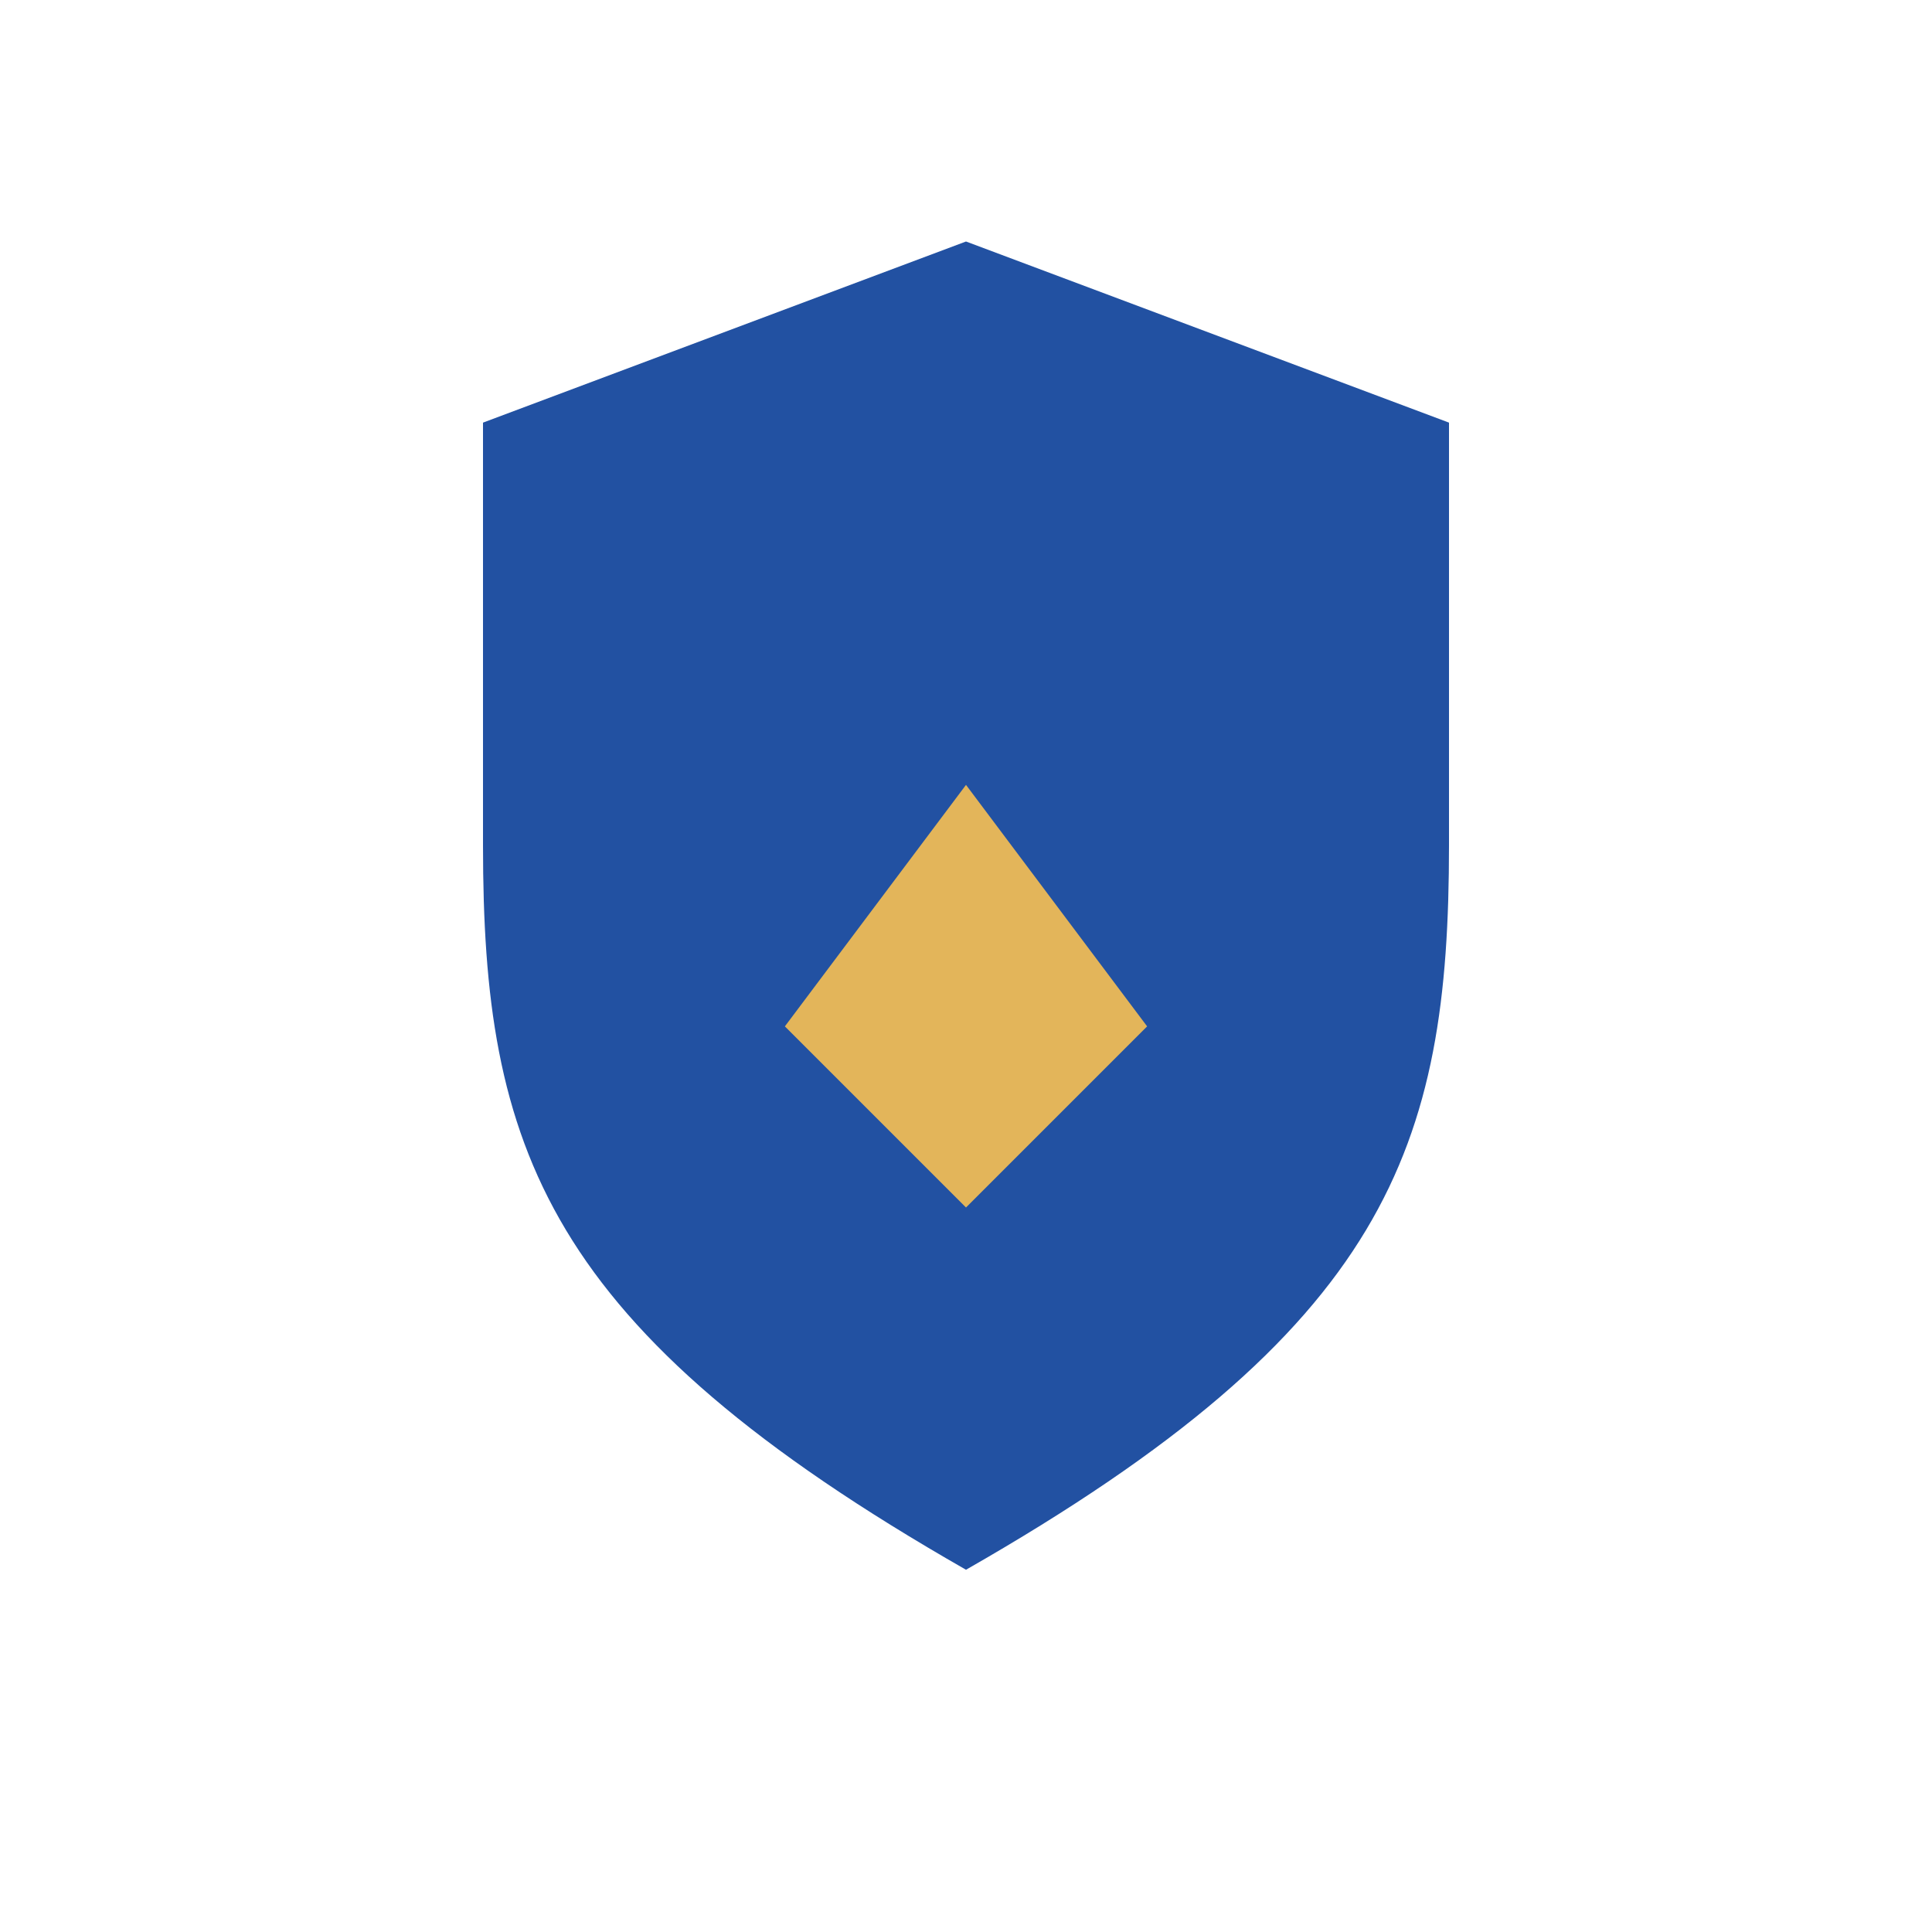 <?xml version="1.0" encoding="UTF-8"?>
<svg xmlns="http://www.w3.org/2000/svg" width="32" height="32" viewBox="0 0 32 32"><path d="M16 26c7-4 8-7 8-12V7l-8-3-8 3v7c0 5 1 8 8 12z" fill="#2251A2"/><path d="M16 13l3 4-3 3-3-3z" fill="#E3B55A"/></svg>